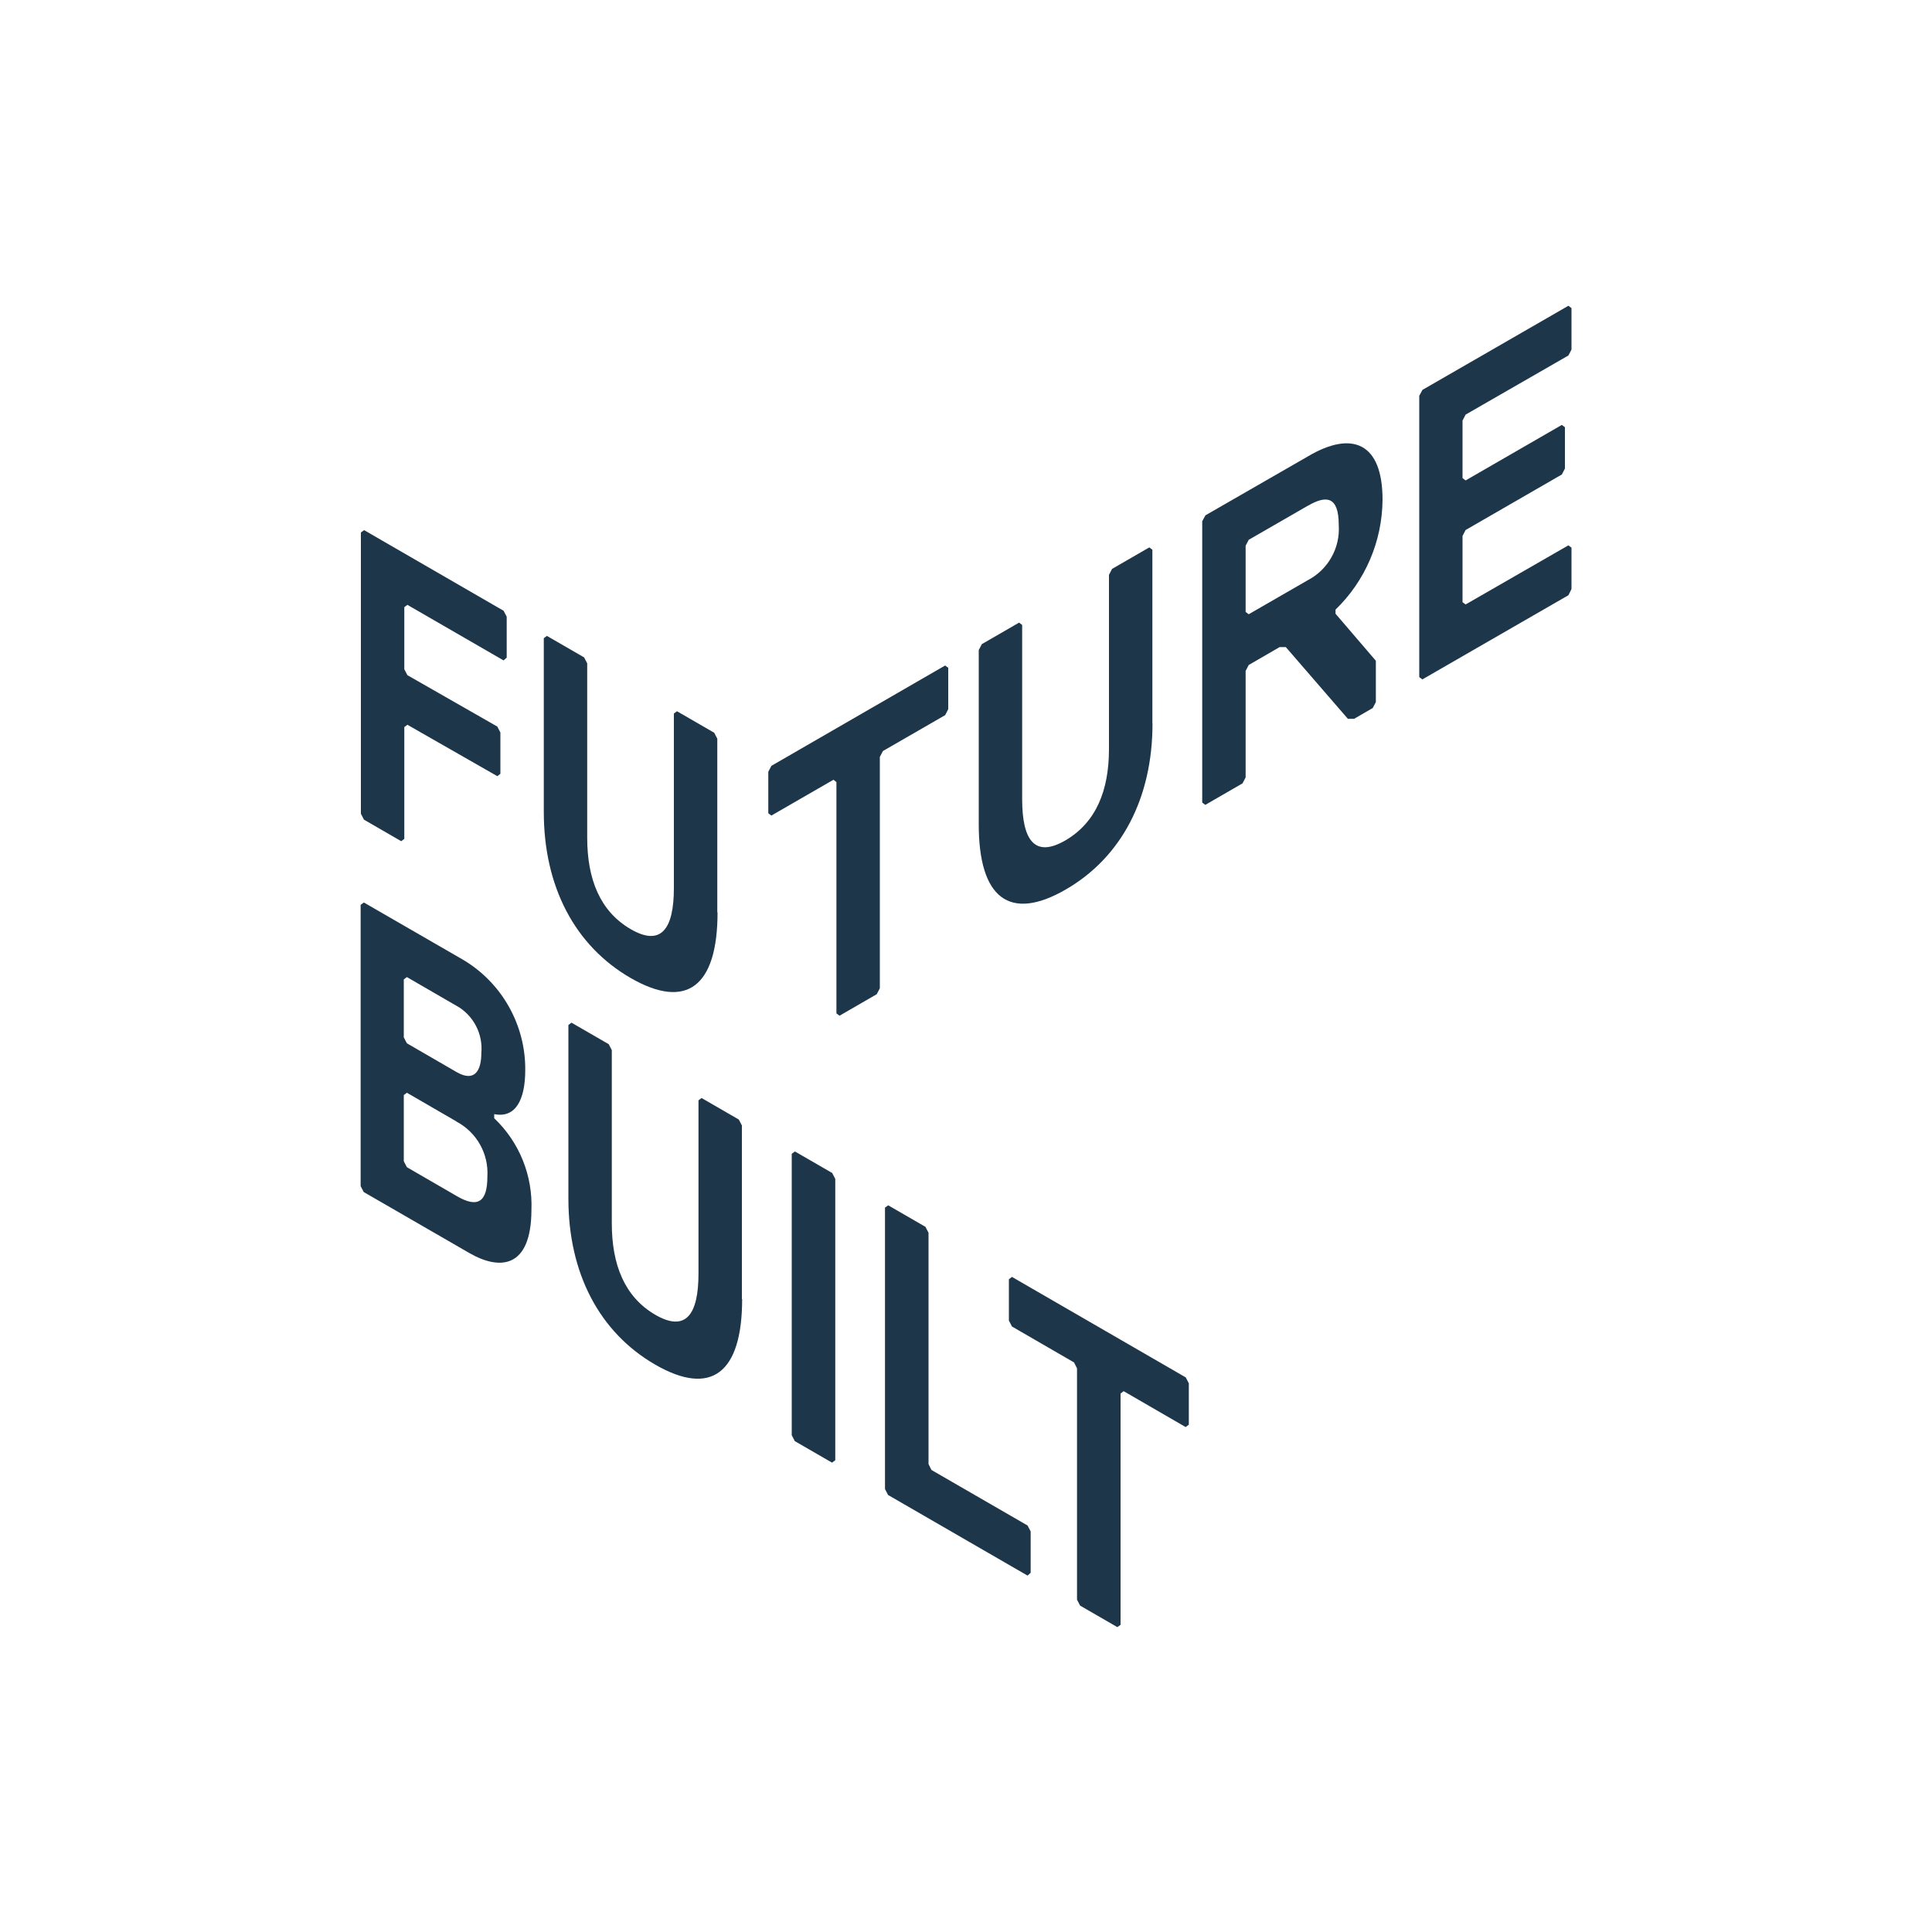 <?xml version="1.0" encoding="UTF-8"?> <svg xmlns="http://www.w3.org/2000/svg" xmlns:xlink="http://www.w3.org/1999/xlink" xmlns:i="http://ns.adobe.com/AdobeIllustrator/10.0/" id="Ebene_1" version="1.1" viewBox="0 0 150 150"><defs><style> .st0 { fill: none; } .st1 { fill: #1d364a; } .st2 { clip-path: url(#clippath); } </style><clipPath id="clippath"><rect class="st0" x="28.01" y="23.73" width="93.98" height="102.6"></rect></clipPath></defs><g class="st2"><path class="st1" d="M55.71,70.83c0,5.78-2.41,7.6-6.75,5.1-4.34-2.51-6.74-7.11-6.74-12.89v-13.49s.24-.18.24-.18l2.89,1.67.24.46v13.54c0,3.21.99,5.7,3.36,7.09,2.38,1.39,3.37,0,3.37-3.19v-13.54s.24-.18.24-.18l2.89,1.67.24.46v13.5ZM39.09,51.27l-7.46-4.31-.24.18v4.82s.24.46.24.46l6.98,3.99.24.46v3.21s-.24.18-.24.18l-6.98-3.99-.24.18v8.68s-.24.18-.24.18l-2.89-1.67-.24-.46v-21.84s.25-.18.25-.18l10.83,6.26.24.46v3.18s-.24.21-.24.21Z"></path><path class="st1" d="M121.76,46.22l-11.33,6.53-.24-.18v-21.84s.25-.46.25-.46l11.33-6.53.24.18v3.22s-.24.46-.24.46l-7.98,4.59-.24.46v4.47s.24.18.24.18l7.47-4.31.24.18v3.21s-.24.46-.24.46l-7.47,4.31-.24.46v5.14s.24.18.24.18l7.98-4.59.24.18v3.21s-.24.49-.24.49ZM101.53,39.27l-4.58,2.64-.24.46v5.14s.24.18.24.18l4.58-2.64c1.58-.82,2.53-2.5,2.41-4.28,0-2.25-.96-2.34-2.4-1.5M103.69,47.33v.32s3.13,3.65,3.13,3.65v3.21s-.24.46-.24.46l-1.45.84h-.48s-4.82-5.57-4.82-5.57h-.48s-2.4,1.39-2.4,1.39l-.24.46v8.27s-.24.46-.24.46l-2.89,1.67-.24-.18v-21.84s.25-.46.25-.46l7.98-4.59c3.37-1.99,5.78-1.09,5.77,3.4-.03,3.21-1.34,6.28-3.65,8.51M89.48,56.18c0,5.78-2.41,10.39-6.75,12.89-4.34,2.5-6.75.68-6.74-5.1v-13.5s.24-.46.24-.46l2.89-1.67.24.18v13.53c0,3.21.99,4.58,3.37,3.19,2.37-1.39,3.37-3.87,3.37-7.08v-13.53s.24-.46.24-.46l2.89-1.67.24.18v13.49ZM73.37,55.53l-4.82,2.78-.24.46v17.96s-.24.46-.24.46l-2.89,1.67-.24-.18v-17.96s-.23-.18-.23-.18l-4.82,2.78-.24-.18v-3.22s.24-.46.24-.46l13.49-7.79.24.18v3.21s-.24.47-.24.47Z"></path><path class="st1" d="M92.06,110.8l-4.82-2.79-.24.18v17.96s-.25.18-.25.18l-2.89-1.67-.24-.46v-17.96s-.23-.46-.23-.46l-4.82-2.79-.24-.46v-3.21s.24-.18.24-.18l13.49,7.8.24.46v3.21s-.24.18-.24.18ZM79.78,122.33l-10.83-6.26-.24-.46v-21.85s.25-.18.25-.18l2.89,1.67.24.46v17.96s.23.46.23.46l7.46,4.31.24.46v3.21s-.24.22-.24.22ZM64.6,113.56l-2.89-1.67-.24-.46v-21.85s.25-.18.25-.18l2.89,1.67.24.46v21.84s-.25.19-.25.19ZM57.62,100.85c0,5.78-2.41,7.6-6.75,5.1-4.34-2.51-6.74-7.11-6.74-12.89v-13.48s.24-.18.24-.18l2.89,1.67.24.46v13.45c0,3.21.99,5.7,3.36,7.09,2.38,1.39,3.37,0,3.37-3.19v-13.45s.24-.18.24-.18l2.89,1.67.24.46v13.49ZM35.44,87.07l-3.85-2.23-.24.18v5.14s.24.46.24.46l3.85,2.23c1.69,1,2.4.43,2.4-1.5.11-1.77-.83-3.44-2.4-4.27h0ZM35.44,78.09l-3.85-2.23-.24.18v4.5s.24.46.24.46l3.85,2.23c1.45.84,1.93-.17,1.93-1.46.14-1.5-.61-2.94-1.92-3.68M36.43,97.28l-8.19-4.73-.24-.46v-21.84s.25-.18.25-.18l7.71,4.45c3.01,1.79,4.85,5.06,4.82,8.56,0,2.25-.72,3.76-2.41,3.42v.32c1.95,1.85,3,4.45,2.89,7.14-.02,4.5-2.43,4.71-4.83,3.32"></path></g></svg> 